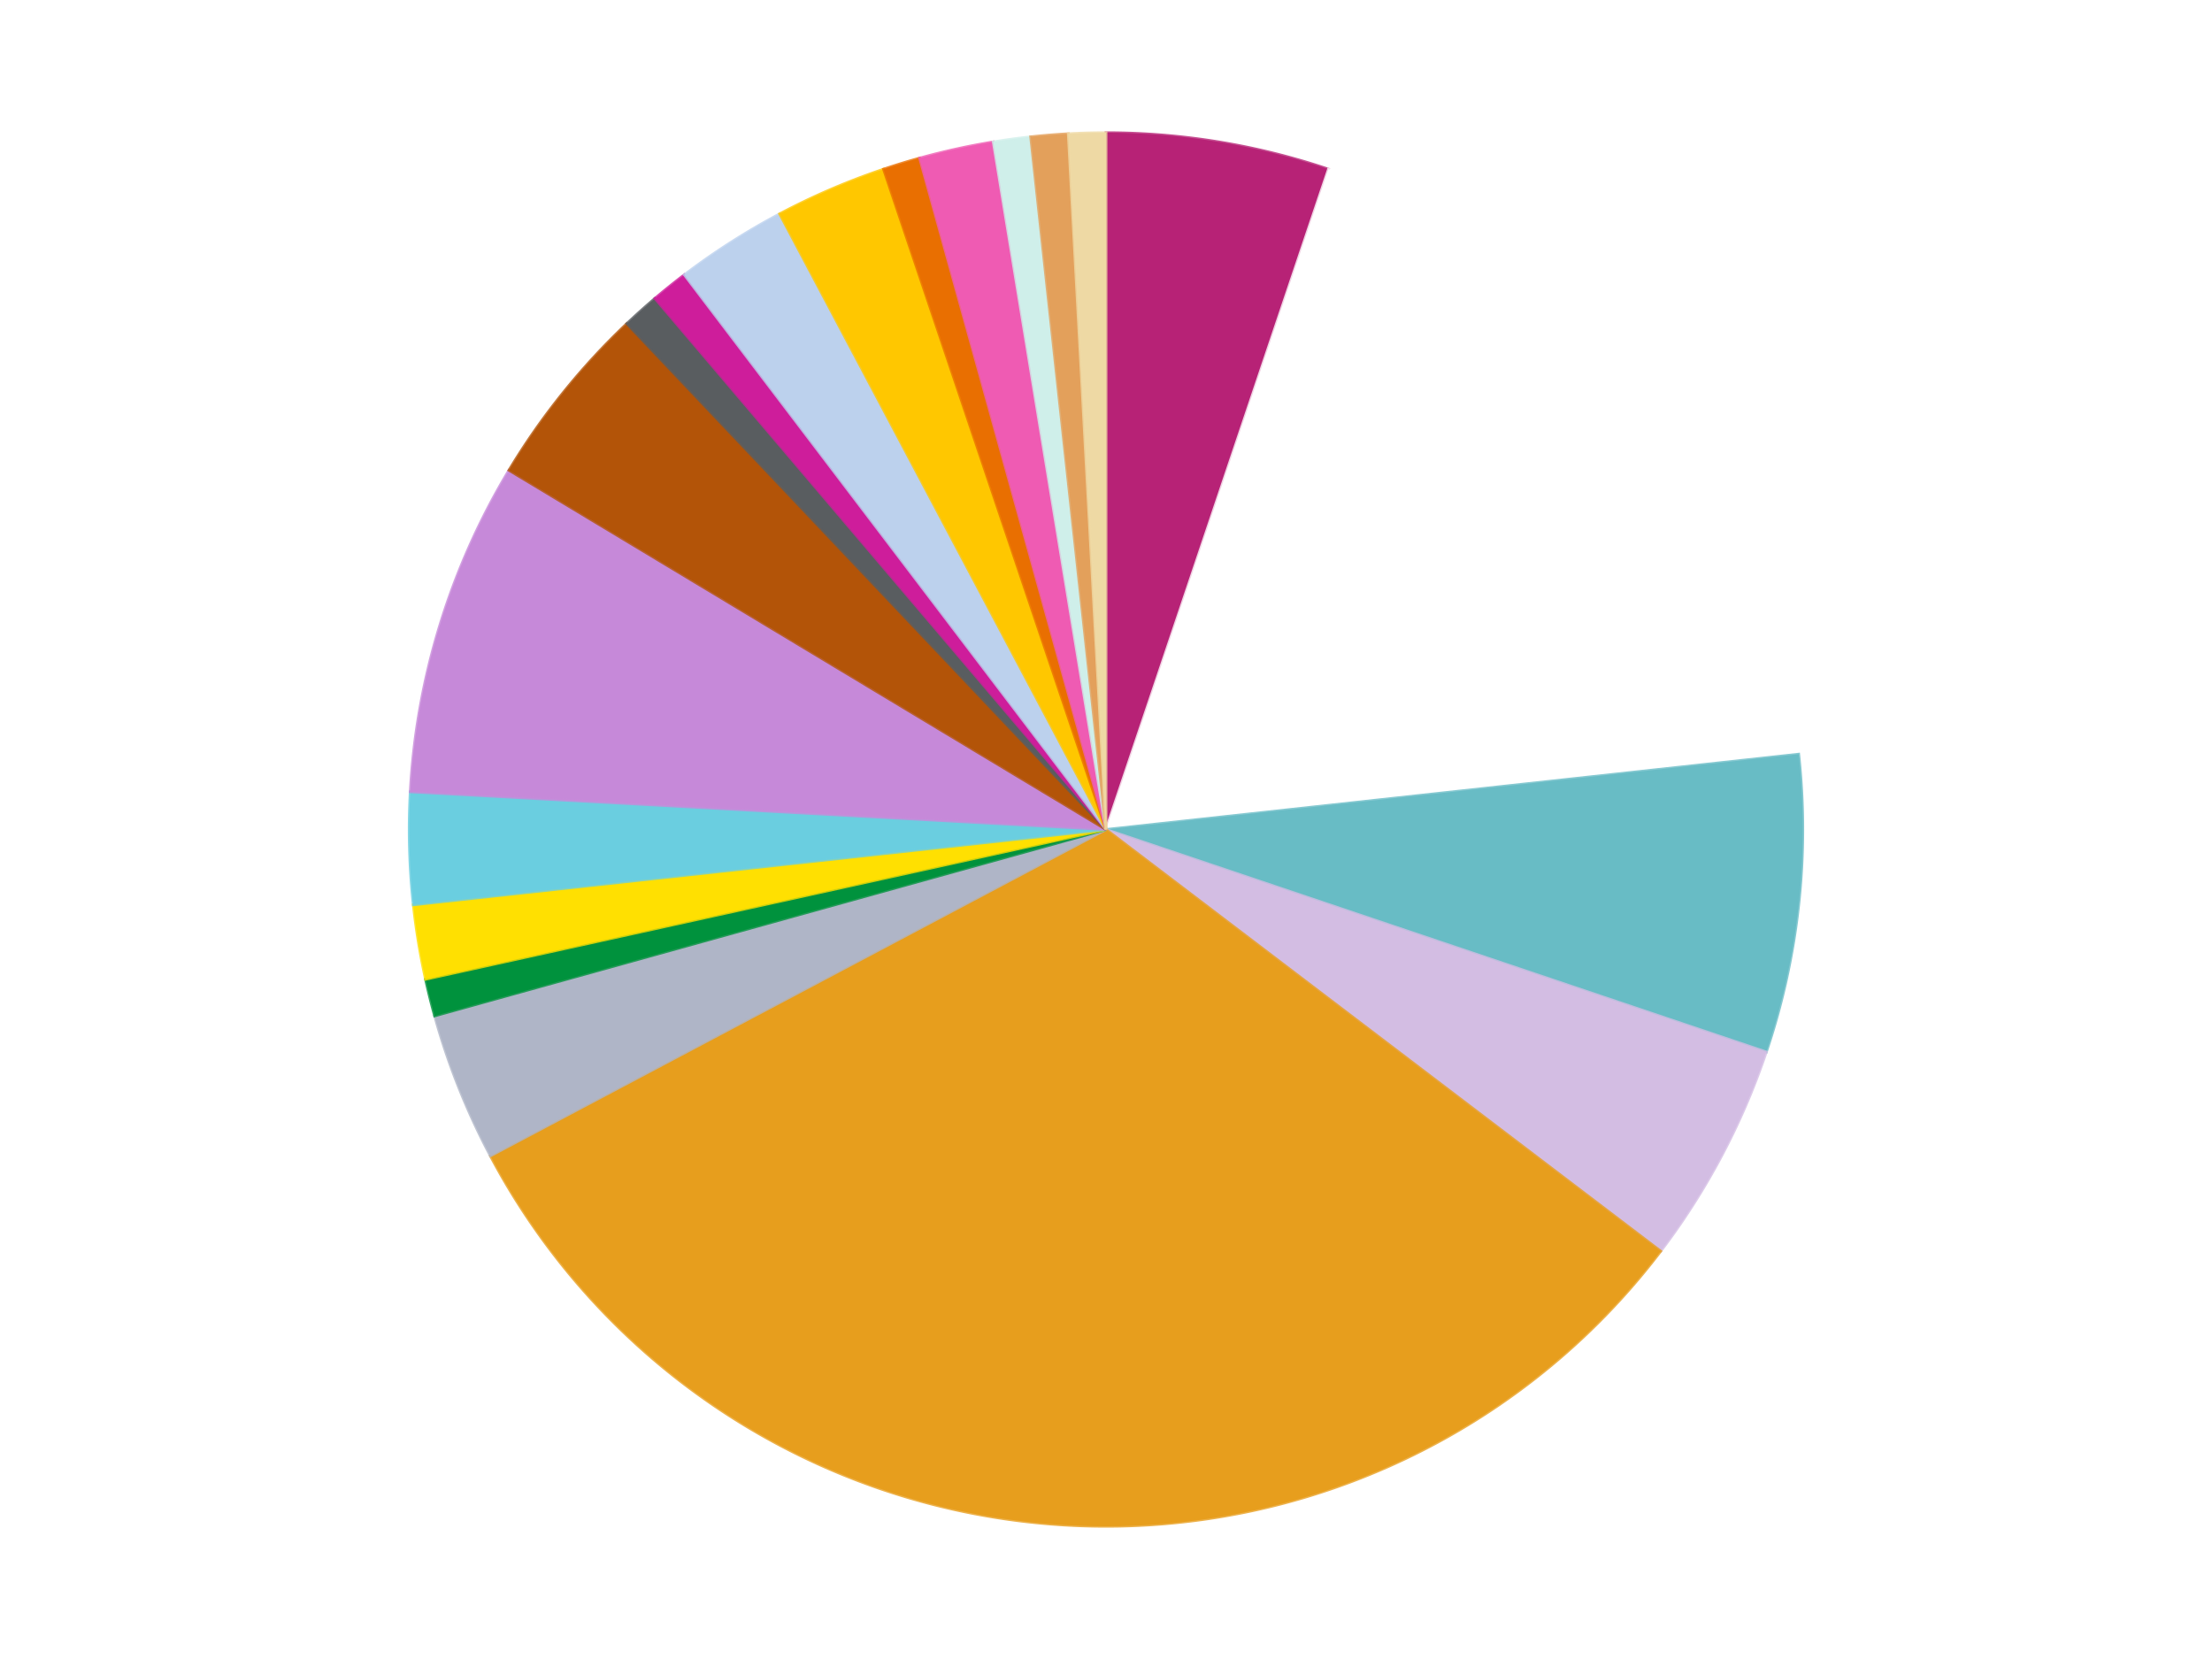 <?xml version='1.0' encoding='utf-8'?>
<svg xmlns="http://www.w3.org/2000/svg" xmlns:xlink="http://www.w3.org/1999/xlink" id="chart-fad4fef8-b95a-4959-9e64-74c1582ccc01" class="pygal-chart" viewBox="0 0 800 600"><!--Generated with pygal 3.0.4 (lxml) ©Kozea 2012-2016 on 2024-07-01--><!--http://pygal.org--><!--http://github.com/Kozea/pygal--><defs><style type="text/css">#chart-fad4fef8-b95a-4959-9e64-74c1582ccc01{-webkit-user-select:none;-webkit-font-smoothing:antialiased;font-family:Consolas,"Liberation Mono",Menlo,Courier,monospace}#chart-fad4fef8-b95a-4959-9e64-74c1582ccc01 .title{font-family:Consolas,"Liberation Mono",Menlo,Courier,monospace;font-size:16px}#chart-fad4fef8-b95a-4959-9e64-74c1582ccc01 .legends .legend text{font-family:Consolas,"Liberation Mono",Menlo,Courier,monospace;font-size:14px}#chart-fad4fef8-b95a-4959-9e64-74c1582ccc01 .axis text{font-family:Consolas,"Liberation Mono",Menlo,Courier,monospace;font-size:10px}#chart-fad4fef8-b95a-4959-9e64-74c1582ccc01 .axis text.major{font-family:Consolas,"Liberation Mono",Menlo,Courier,monospace;font-size:10px}#chart-fad4fef8-b95a-4959-9e64-74c1582ccc01 .text-overlay text.value{font-family:Consolas,"Liberation Mono",Menlo,Courier,monospace;font-size:16px}#chart-fad4fef8-b95a-4959-9e64-74c1582ccc01 .text-overlay text.label{font-family:Consolas,"Liberation Mono",Menlo,Courier,monospace;font-size:10px}#chart-fad4fef8-b95a-4959-9e64-74c1582ccc01 .tooltip{font-family:Consolas,"Liberation Mono",Menlo,Courier,monospace;font-size:14px}#chart-fad4fef8-b95a-4959-9e64-74c1582ccc01 text.no_data{font-family:Consolas,"Liberation Mono",Menlo,Courier,monospace;font-size:64px}
#chart-fad4fef8-b95a-4959-9e64-74c1582ccc01{background-color:transparent}#chart-fad4fef8-b95a-4959-9e64-74c1582ccc01 path,#chart-fad4fef8-b95a-4959-9e64-74c1582ccc01 line,#chart-fad4fef8-b95a-4959-9e64-74c1582ccc01 rect,#chart-fad4fef8-b95a-4959-9e64-74c1582ccc01 circle{-webkit-transition:150ms;-moz-transition:150ms;transition:150ms}#chart-fad4fef8-b95a-4959-9e64-74c1582ccc01 .graph &gt; .background{fill:transparent}#chart-fad4fef8-b95a-4959-9e64-74c1582ccc01 .plot &gt; .background{fill:transparent}#chart-fad4fef8-b95a-4959-9e64-74c1582ccc01 .graph{fill:rgba(0,0,0,.87)}#chart-fad4fef8-b95a-4959-9e64-74c1582ccc01 text.no_data{fill:rgba(0,0,0,1)}#chart-fad4fef8-b95a-4959-9e64-74c1582ccc01 .title{fill:rgba(0,0,0,1)}#chart-fad4fef8-b95a-4959-9e64-74c1582ccc01 .legends .legend text{fill:rgba(0,0,0,.87)}#chart-fad4fef8-b95a-4959-9e64-74c1582ccc01 .legends .legend:hover text{fill:rgba(0,0,0,1)}#chart-fad4fef8-b95a-4959-9e64-74c1582ccc01 .axis .line{stroke:rgba(0,0,0,1)}#chart-fad4fef8-b95a-4959-9e64-74c1582ccc01 .axis .guide.line{stroke:rgba(0,0,0,.54)}#chart-fad4fef8-b95a-4959-9e64-74c1582ccc01 .axis .major.line{stroke:rgba(0,0,0,.87)}#chart-fad4fef8-b95a-4959-9e64-74c1582ccc01 .axis text.major{fill:rgba(0,0,0,1)}#chart-fad4fef8-b95a-4959-9e64-74c1582ccc01 .axis.y .guides:hover .guide.line,#chart-fad4fef8-b95a-4959-9e64-74c1582ccc01 .line-graph .axis.x .guides:hover .guide.line,#chart-fad4fef8-b95a-4959-9e64-74c1582ccc01 .stackedline-graph .axis.x .guides:hover .guide.line,#chart-fad4fef8-b95a-4959-9e64-74c1582ccc01 .xy-graph .axis.x .guides:hover .guide.line{stroke:rgba(0,0,0,1)}#chart-fad4fef8-b95a-4959-9e64-74c1582ccc01 .axis .guides:hover text{fill:rgba(0,0,0,1)}#chart-fad4fef8-b95a-4959-9e64-74c1582ccc01 .reactive{fill-opacity:1.0;stroke-opacity:.8;stroke-width:1}#chart-fad4fef8-b95a-4959-9e64-74c1582ccc01 .ci{stroke:rgba(0,0,0,.87)}#chart-fad4fef8-b95a-4959-9e64-74c1582ccc01 .reactive.active,#chart-fad4fef8-b95a-4959-9e64-74c1582ccc01 .active .reactive{fill-opacity:0.6;stroke-opacity:.9;stroke-width:4}#chart-fad4fef8-b95a-4959-9e64-74c1582ccc01 .ci .reactive.active{stroke-width:1.5}#chart-fad4fef8-b95a-4959-9e64-74c1582ccc01 .series text{fill:rgba(0,0,0,1)}#chart-fad4fef8-b95a-4959-9e64-74c1582ccc01 .tooltip rect{fill:transparent;stroke:rgba(0,0,0,1);-webkit-transition:opacity 150ms;-moz-transition:opacity 150ms;transition:opacity 150ms}#chart-fad4fef8-b95a-4959-9e64-74c1582ccc01 .tooltip .label{fill:rgba(0,0,0,.87)}#chart-fad4fef8-b95a-4959-9e64-74c1582ccc01 .tooltip .label{fill:rgba(0,0,0,.87)}#chart-fad4fef8-b95a-4959-9e64-74c1582ccc01 .tooltip .legend{font-size:.8em;fill:rgba(0,0,0,.54)}#chart-fad4fef8-b95a-4959-9e64-74c1582ccc01 .tooltip .x_label{font-size:.6em;fill:rgba(0,0,0,1)}#chart-fad4fef8-b95a-4959-9e64-74c1582ccc01 .tooltip .xlink{font-size:.5em;text-decoration:underline}#chart-fad4fef8-b95a-4959-9e64-74c1582ccc01 .tooltip .value{font-size:1.5em}#chart-fad4fef8-b95a-4959-9e64-74c1582ccc01 .bound{font-size:.5em}#chart-fad4fef8-b95a-4959-9e64-74c1582ccc01 .max-value{font-size:.75em;fill:rgba(0,0,0,.54)}#chart-fad4fef8-b95a-4959-9e64-74c1582ccc01 .map-element{fill:transparent;stroke:rgba(0,0,0,.54) !important}#chart-fad4fef8-b95a-4959-9e64-74c1582ccc01 .map-element .reactive{fill-opacity:inherit;stroke-opacity:inherit}#chart-fad4fef8-b95a-4959-9e64-74c1582ccc01 .color-0,#chart-fad4fef8-b95a-4959-9e64-74c1582ccc01 .color-0 a:visited{stroke:#f44336;fill:#f44336}#chart-fad4fef8-b95a-4959-9e64-74c1582ccc01 .color-1,#chart-fad4fef8-b95a-4959-9e64-74c1582ccc01 .color-1 a:visited{stroke:#3f51b5;fill:#3f51b5}#chart-fad4fef8-b95a-4959-9e64-74c1582ccc01 .color-2,#chart-fad4fef8-b95a-4959-9e64-74c1582ccc01 .color-2 a:visited{stroke:#009688;fill:#009688}#chart-fad4fef8-b95a-4959-9e64-74c1582ccc01 .color-3,#chart-fad4fef8-b95a-4959-9e64-74c1582ccc01 .color-3 a:visited{stroke:#ffc107;fill:#ffc107}#chart-fad4fef8-b95a-4959-9e64-74c1582ccc01 .color-4,#chart-fad4fef8-b95a-4959-9e64-74c1582ccc01 .color-4 a:visited{stroke:#ff5722;fill:#ff5722}#chart-fad4fef8-b95a-4959-9e64-74c1582ccc01 .color-5,#chart-fad4fef8-b95a-4959-9e64-74c1582ccc01 .color-5 a:visited{stroke:#9c27b0;fill:#9c27b0}#chart-fad4fef8-b95a-4959-9e64-74c1582ccc01 .color-6,#chart-fad4fef8-b95a-4959-9e64-74c1582ccc01 .color-6 a:visited{stroke:#03a9f4;fill:#03a9f4}#chart-fad4fef8-b95a-4959-9e64-74c1582ccc01 .color-7,#chart-fad4fef8-b95a-4959-9e64-74c1582ccc01 .color-7 a:visited{stroke:#8bc34a;fill:#8bc34a}#chart-fad4fef8-b95a-4959-9e64-74c1582ccc01 .color-8,#chart-fad4fef8-b95a-4959-9e64-74c1582ccc01 .color-8 a:visited{stroke:#ff9800;fill:#ff9800}#chart-fad4fef8-b95a-4959-9e64-74c1582ccc01 .color-9,#chart-fad4fef8-b95a-4959-9e64-74c1582ccc01 .color-9 a:visited{stroke:#e91e63;fill:#e91e63}#chart-fad4fef8-b95a-4959-9e64-74c1582ccc01 .color-10,#chart-fad4fef8-b95a-4959-9e64-74c1582ccc01 .color-10 a:visited{stroke:#2196f3;fill:#2196f3}#chart-fad4fef8-b95a-4959-9e64-74c1582ccc01 .color-11,#chart-fad4fef8-b95a-4959-9e64-74c1582ccc01 .color-11 a:visited{stroke:#4caf50;fill:#4caf50}#chart-fad4fef8-b95a-4959-9e64-74c1582ccc01 .color-12,#chart-fad4fef8-b95a-4959-9e64-74c1582ccc01 .color-12 a:visited{stroke:#ffeb3b;fill:#ffeb3b}#chart-fad4fef8-b95a-4959-9e64-74c1582ccc01 .color-13,#chart-fad4fef8-b95a-4959-9e64-74c1582ccc01 .color-13 a:visited{stroke:#673ab7;fill:#673ab7}#chart-fad4fef8-b95a-4959-9e64-74c1582ccc01 .color-14,#chart-fad4fef8-b95a-4959-9e64-74c1582ccc01 .color-14 a:visited{stroke:#00bcd4;fill:#00bcd4}#chart-fad4fef8-b95a-4959-9e64-74c1582ccc01 .color-15,#chart-fad4fef8-b95a-4959-9e64-74c1582ccc01 .color-15 a:visited{stroke:#cddc39;fill:#cddc39}#chart-fad4fef8-b95a-4959-9e64-74c1582ccc01 .color-16,#chart-fad4fef8-b95a-4959-9e64-74c1582ccc01 .color-16 a:visited{stroke:#9e9e9e;fill:#9e9e9e}#chart-fad4fef8-b95a-4959-9e64-74c1582ccc01 .color-17,#chart-fad4fef8-b95a-4959-9e64-74c1582ccc01 .color-17 a:visited{stroke:#607d8b;fill:#607d8b}#chart-fad4fef8-b95a-4959-9e64-74c1582ccc01 .color-18,#chart-fad4fef8-b95a-4959-9e64-74c1582ccc01 .color-18 a:visited{stroke:#7b0f07;fill:#7b0f07}#chart-fad4fef8-b95a-4959-9e64-74c1582ccc01 .color-19,#chart-fad4fef8-b95a-4959-9e64-74c1582ccc01 .color-19 a:visited{stroke:#141938;fill:#141938}#chart-fad4fef8-b95a-4959-9e64-74c1582ccc01 .text-overlay .color-0 text{fill:black}#chart-fad4fef8-b95a-4959-9e64-74c1582ccc01 .text-overlay .color-1 text{fill:black}#chart-fad4fef8-b95a-4959-9e64-74c1582ccc01 .text-overlay .color-2 text{fill:black}#chart-fad4fef8-b95a-4959-9e64-74c1582ccc01 .text-overlay .color-3 text{fill:black}#chart-fad4fef8-b95a-4959-9e64-74c1582ccc01 .text-overlay .color-4 text{fill:black}#chart-fad4fef8-b95a-4959-9e64-74c1582ccc01 .text-overlay .color-5 text{fill:black}#chart-fad4fef8-b95a-4959-9e64-74c1582ccc01 .text-overlay .color-6 text{fill:black}#chart-fad4fef8-b95a-4959-9e64-74c1582ccc01 .text-overlay .color-7 text{fill:black}#chart-fad4fef8-b95a-4959-9e64-74c1582ccc01 .text-overlay .color-8 text{fill:black}#chart-fad4fef8-b95a-4959-9e64-74c1582ccc01 .text-overlay .color-9 text{fill:black}#chart-fad4fef8-b95a-4959-9e64-74c1582ccc01 .text-overlay .color-10 text{fill:black}#chart-fad4fef8-b95a-4959-9e64-74c1582ccc01 .text-overlay .color-11 text{fill:black}#chart-fad4fef8-b95a-4959-9e64-74c1582ccc01 .text-overlay .color-12 text{fill:black}#chart-fad4fef8-b95a-4959-9e64-74c1582ccc01 .text-overlay .color-13 text{fill:black}#chart-fad4fef8-b95a-4959-9e64-74c1582ccc01 .text-overlay .color-14 text{fill:black}#chart-fad4fef8-b95a-4959-9e64-74c1582ccc01 .text-overlay .color-15 text{fill:black}#chart-fad4fef8-b95a-4959-9e64-74c1582ccc01 .text-overlay .color-16 text{fill:black}#chart-fad4fef8-b95a-4959-9e64-74c1582ccc01 .text-overlay .color-17 text{fill:black}#chart-fad4fef8-b95a-4959-9e64-74c1582ccc01 .text-overlay .color-18 text{fill:black}#chart-fad4fef8-b95a-4959-9e64-74c1582ccc01 .text-overlay .color-19 text{fill:white}
#chart-fad4fef8-b95a-4959-9e64-74c1582ccc01 text.no_data{text-anchor:middle}#chart-fad4fef8-b95a-4959-9e64-74c1582ccc01 .guide.line{fill:none}#chart-fad4fef8-b95a-4959-9e64-74c1582ccc01 .centered{text-anchor:middle}#chart-fad4fef8-b95a-4959-9e64-74c1582ccc01 .title{text-anchor:middle}#chart-fad4fef8-b95a-4959-9e64-74c1582ccc01 .legends .legend text{fill-opacity:1}#chart-fad4fef8-b95a-4959-9e64-74c1582ccc01 .axis.x text{text-anchor:middle}#chart-fad4fef8-b95a-4959-9e64-74c1582ccc01 .axis.x:not(.web) text[transform]{text-anchor:start}#chart-fad4fef8-b95a-4959-9e64-74c1582ccc01 .axis.x:not(.web) text[transform].backwards{text-anchor:end}#chart-fad4fef8-b95a-4959-9e64-74c1582ccc01 .axis.y text{text-anchor:end}#chart-fad4fef8-b95a-4959-9e64-74c1582ccc01 .axis.y text[transform].backwards{text-anchor:start}#chart-fad4fef8-b95a-4959-9e64-74c1582ccc01 .axis.y2 text{text-anchor:start}#chart-fad4fef8-b95a-4959-9e64-74c1582ccc01 .axis.y2 text[transform].backwards{text-anchor:end}#chart-fad4fef8-b95a-4959-9e64-74c1582ccc01 .axis .guide.line{stroke-dasharray:4,4;stroke:black}#chart-fad4fef8-b95a-4959-9e64-74c1582ccc01 .axis .major.guide.line{stroke-dasharray:6,6;stroke:black}#chart-fad4fef8-b95a-4959-9e64-74c1582ccc01 .horizontal .axis.y .guide.line,#chart-fad4fef8-b95a-4959-9e64-74c1582ccc01 .horizontal .axis.y2 .guide.line,#chart-fad4fef8-b95a-4959-9e64-74c1582ccc01 .vertical .axis.x .guide.line{opacity:0}#chart-fad4fef8-b95a-4959-9e64-74c1582ccc01 .horizontal .axis.always_show .guide.line,#chart-fad4fef8-b95a-4959-9e64-74c1582ccc01 .vertical .axis.always_show .guide.line{opacity:1 !important}#chart-fad4fef8-b95a-4959-9e64-74c1582ccc01 .axis.y .guides:hover .guide.line,#chart-fad4fef8-b95a-4959-9e64-74c1582ccc01 .axis.y2 .guides:hover .guide.line,#chart-fad4fef8-b95a-4959-9e64-74c1582ccc01 .axis.x .guides:hover .guide.line{opacity:1}#chart-fad4fef8-b95a-4959-9e64-74c1582ccc01 .axis .guides:hover text{opacity:1}#chart-fad4fef8-b95a-4959-9e64-74c1582ccc01 .nofill{fill:none}#chart-fad4fef8-b95a-4959-9e64-74c1582ccc01 .subtle-fill{fill-opacity:.2}#chart-fad4fef8-b95a-4959-9e64-74c1582ccc01 .dot{stroke-width:1px;fill-opacity:1;stroke-opacity:1}#chart-fad4fef8-b95a-4959-9e64-74c1582ccc01 .dot.active{stroke-width:5px}#chart-fad4fef8-b95a-4959-9e64-74c1582ccc01 .dot.negative{fill:transparent}#chart-fad4fef8-b95a-4959-9e64-74c1582ccc01 text,#chart-fad4fef8-b95a-4959-9e64-74c1582ccc01 tspan{stroke:none !important}#chart-fad4fef8-b95a-4959-9e64-74c1582ccc01 .series text.active{opacity:1}#chart-fad4fef8-b95a-4959-9e64-74c1582ccc01 .tooltip rect{fill-opacity:.95;stroke-width:.5}#chart-fad4fef8-b95a-4959-9e64-74c1582ccc01 .tooltip text{fill-opacity:1}#chart-fad4fef8-b95a-4959-9e64-74c1582ccc01 .showable{visibility:hidden}#chart-fad4fef8-b95a-4959-9e64-74c1582ccc01 .showable.shown{visibility:visible}#chart-fad4fef8-b95a-4959-9e64-74c1582ccc01 .gauge-background{fill:rgba(229,229,229,1);stroke:none}#chart-fad4fef8-b95a-4959-9e64-74c1582ccc01 .bg-lines{stroke:transparent;stroke-width:2px}</style><script type="text/javascript">window.pygal = window.pygal || {};window.pygal.config = window.pygal.config || {};window.pygal.config['fad4fef8-b95a-4959-9e64-74c1582ccc01'] = {"allow_interruptions": false, "box_mode": "extremes", "classes": ["pygal-chart"], "css": ["file://style.css", "file://graph.css"], "defs": [], "disable_xml_declaration": false, "dots_size": 2.5, "dynamic_print_values": false, "explicit_size": false, "fill": false, "force_uri_protocol": "https", "formatter": null, "half_pie": false, "height": 600, "include_x_axis": false, "inner_radius": 0, "interpolate": null, "interpolation_parameters": {}, "interpolation_precision": 250, "inverse_y_axis": false, "js": ["//kozea.github.io/pygal.js/2.0.x/pygal-tooltips.min.js"], "legend_at_bottom": false, "legend_at_bottom_columns": null, "legend_box_size": 12, "logarithmic": false, "margin": 20, "margin_bottom": null, "margin_left": null, "margin_right": null, "margin_top": null, "max_scale": 16, "min_scale": 4, "missing_value_fill_truncation": "x", "no_data_text": "No data", "no_prefix": false, "order_min": null, "pretty_print": false, "print_labels": false, "print_values": false, "print_values_position": "center", "print_zeroes": true, "range": null, "rounded_bars": null, "secondary_range": null, "show_dots": true, "show_legend": false, "show_minor_x_labels": true, "show_minor_y_labels": true, "show_only_major_dots": false, "show_x_guides": false, "show_x_labels": true, "show_y_guides": true, "show_y_labels": true, "spacing": 10, "stack_from_top": false, "strict": false, "stroke": true, "stroke_style": null, "style": {"background": "transparent", "ci_colors": [], "colors": ["#F44336", "#3F51B5", "#009688", "#FFC107", "#FF5722", "#9C27B0", "#03A9F4", "#8BC34A", "#FF9800", "#E91E63", "#2196F3", "#4CAF50", "#FFEB3B", "#673AB7", "#00BCD4", "#CDDC39", "#9E9E9E", "#607D8B"], "dot_opacity": "1", "font_family": "Consolas, \"Liberation Mono\", Menlo, Courier, monospace", "foreground": "rgba(0, 0, 0, .87)", "foreground_strong": "rgba(0, 0, 0, 1)", "foreground_subtle": "rgba(0, 0, 0, .54)", "guide_stroke_color": "black", "guide_stroke_dasharray": "4,4", "label_font_family": "Consolas, \"Liberation Mono\", Menlo, Courier, monospace", "label_font_size": 10, "legend_font_family": "Consolas, \"Liberation Mono\", Menlo, Courier, monospace", "legend_font_size": 14, "major_guide_stroke_color": "black", "major_guide_stroke_dasharray": "6,6", "major_label_font_family": "Consolas, \"Liberation Mono\", Menlo, Courier, monospace", "major_label_font_size": 10, "no_data_font_family": "Consolas, \"Liberation Mono\", Menlo, Courier, monospace", "no_data_font_size": 64, "opacity": "1.0", "opacity_hover": "0.6", "plot_background": "transparent", "stroke_opacity": ".8", "stroke_opacity_hover": ".9", "stroke_width": "1", "stroke_width_hover": "4", "title_font_family": "Consolas, \"Liberation Mono\", Menlo, Courier, monospace", "title_font_size": 16, "tooltip_font_family": "Consolas, \"Liberation Mono\", Menlo, Courier, monospace", "tooltip_font_size": 14, "transition": "150ms", "value_background": "rgba(229, 229, 229, 1)", "value_colors": [], "value_font_family": "Consolas, \"Liberation Mono\", Menlo, Courier, monospace", "value_font_size": 16, "value_label_font_family": "Consolas, \"Liberation Mono\", Menlo, Courier, monospace", "value_label_font_size": 10}, "title": null, "tooltip_border_radius": 0, "tooltip_fancy_mode": true, "truncate_label": null, "truncate_legend": null, "width": 800, "x_label_rotation": 0, "x_labels": null, "x_labels_major": null, "x_labels_major_count": null, "x_labels_major_every": null, "x_title": null, "xrange": null, "y_label_rotation": 0, "y_labels": null, "y_labels_major": null, "y_labels_major_count": null, "y_labels_major_every": null, "y_title": null, "zero": 0, "legends": ["Magenta", "White", "Trans-Light Blue", "Lavender", "Pearl Gold", "Light Bluish Gray", "Green", "Yellow", "Medium Azure", "Medium Lavender", "Dark Orange", "Dark Bluish Gray", "Trans-Dark Pink", "Bright Light Blue", "Bright Light Orange", "Trans-Orange", "Dark Pink", "Light Aqua", "Medium Nougat", "Tan"]}</script><script type="text/javascript" xlink:href="https://kozea.github.io/pygal.js/2.0.x/pygal-tooltips.min.js"/></defs><title>Pygal</title><g class="graph pie-graph vertical"><rect x="0" y="0" width="800" height="600" class="background"/><g transform="translate(20, 20)" class="plot"><rect x="0" y="0" width="760" height="560" class="background"/><g class="series serie-0 color-0"><g class="slices"><g class="slice" style="fill: #B72276; stroke: #B72276"><path d="M380 28 A252 252 0 0 1 460.464 41.191 L380 280 A0 0 0 0 0 380 280 z" class="slice reactive tooltip-trigger"/><desc class="value">6</desc><desc class="x centered">400.38453156564833</desc><desc class="y centered">155.6598581597677</desc></g></g></g><g class="series serie-1 color-1"><g class="slices"><g class="slice" style="fill: #FFFFFF; stroke: #FFFFFF"><path d="M460.464 41.191 A252 252 0 0 1 630.523 252.754 L380 280 A0 0 0 0 0 380 280 z" class="slice reactive tooltip-trigger"/><desc class="value">21</desc><desc class="x centered">478.20608613724056</desc><desc class="y centered">201.05974002066569</desc></g></g></g><g class="series serie-2 color-2"><g class="slices"><g class="slice" style="fill: #68BCC5; stroke: #68BCC5"><path d="M630.523 252.754 A252 252 0 0 1 618.809 360.464 L380 280 A0 0 0 0 0 380 280 z" class="slice reactive tooltip-trigger"/><desc class="value">8</desc><desc class="x centered">505.2613826014493</desc><desc class="y centered">293.6229963214167</desc></g></g></g><g class="series serie-3 color-3"><g class="slices"><g class="slice" style="fill: #D3BDE3; stroke: #D3BDE3"><path d="M618.809 360.464 A252 252 0 0 1 580.615 432.504 L380 280 A0 0 0 0 0 380 280 z" class="slice reactive tooltip-trigger"/><desc class="value">6</desc><desc class="x centered">491.3225176001989</desc><desc class="y centered">339.01946352817356</desc></g></g></g><g class="series serie-4 color-4"><g class="slices"><g class="slice" style="fill: #E79E1D; stroke: #E79E1D"><path d="M580.615 432.504 A252 252 0 0 1 157.355 398.039 L380 280 A0 0 0 0 0 380 280 z" class="slice reactive tooltip-trigger"/><desc class="value">37</desc><desc class="x centered">369.7740005835437</desc><desc class="y centered">405.58434988458805</desc></g></g></g><g class="series serie-5 color-5"><g class="slices"><g class="slice" style="fill: #AFB5C7; stroke: #AFB5C7"><path d="M157.355 398.039 A252 252 0 0 1 137.185 347.417 L380 280 A0 0 0 0 0 380 280 z" class="slice reactive tooltip-trigger"/><desc class="value">4</desc><desc class="x centered">262.94893330308435</desc><desc class="y centered">326.6374075728293</desc></g></g></g><g class="series serie-6 color-6"><g class="slices"><g class="slice" style="fill: #00923D; stroke: #00923D"><path d="M137.185 347.417 A252 252 0 0 1 133.892 334.173 L380 280 A0 0 0 0 0 380 280 z" class="slice reactive tooltip-trigger"/><desc class="value">1</desc><desc class="x centered">257.7244153200954</desc><desc class="y centered">310.408574303763</desc></g></g></g><g class="series serie-7 color-7"><g class="slices"><g class="slice" style="fill: #FFE001; stroke: #FFE001"><path d="M133.892 334.173 A252 252 0 0 1 129.477 307.246 L380 280 A0 0 0 0 0 380 280 z" class="slice reactive tooltip-trigger"/><desc class="value">2</desc><desc class="x centered">255.6598581597677</desc><desc class="y centered">300.38453156564833</desc></g></g></g><g class="series serie-8 color-8"><g class="slices"><g class="slice" style="fill: #6ACEE0; stroke: #6ACEE0"><path d="M129.477 307.246 A252 252 0 0 1 128.37 266.357 L380 280 A0 0 0 0 0 380 280 z" class="slice reactive tooltip-trigger"/><desc class="value">3</desc><desc class="x centered">254.04620593586623</desc><desc class="y centered">283.412002469193</desc></g></g></g><g class="series serie-9 color-9"><g class="slices"><g class="slice" style="fill: #C689D9; stroke: #C689D9"><path d="M128.37 266.357 A252 252 0 0 1 164.072 150.08 L380 280 A0 0 0 0 0 380 280 z" class="slice reactive tooltip-trigger"/><desc class="value">9</desc><desc class="x centered">259.5500300233769</desc><desc class="y centered">243.0161557889043</desc></g></g></g><g class="series serie-10 color-10"><g class="slices"><g class="slice" style="fill: #B35408; stroke: #B35408"><path d="M164.072 150.08 A252 252 0 0 1 206.7 97.049 L380 280 A0 0 0 0 0 380 280 z" class="slice reactive tooltip-trigger"/><desc class="value">5</desc><desc class="x centered">281.7939138627594</desc><desc class="y centered">201.05974002066574</desc></g></g></g><g class="series serie-11 color-11"><g class="slices"><g class="slice" style="fill: #595D60; stroke: #595D60"><path d="M206.7 97.049 A252 252 0 0 1 216.859 87.935 L380 280 A0 0 0 0 0 380 280 z" class="slice reactive tooltip-trigger"/><desc class="value">1</desc><desc class="x centered">295.8587423926244</desc><desc class="y centered">186.21168106715396</desc></g></g></g><g class="series serie-12 color-12"><g class="slices"><g class="slice" style="fill: #CE1d9b; stroke: #CE1d9b"><path d="M216.859 87.935 A252 252 0 0 1 227.496 79.385 L380 280 A0 0 0 0 0 380 280 z" class="slice reactive tooltip-trigger"/><desc class="value">1</desc><desc class="x centered">301.0597400206657</desc><desc class="y centered">181.79391386275944</desc></g></g></g><g class="series serie-13 color-13"><g class="slices"><g class="slice" style="fill: #BCD1ED; stroke: #BCD1ED"><path d="M227.496 79.385 A252 252 0 0 1 261.961 57.355 L380 280 A0 0 0 0 0 380 280 z" class="slice reactive tooltip-trigger"/><desc class="value">3</desc><desc class="x centered">312.14043684332614</desc><desc class="y centered">173.83465872430216</desc></g></g></g><g class="series serie-14 color-14"><g class="slices"><g class="slice" style="fill: #FFC700; stroke: #FFC700"><path d="M261.961 57.355 A252 252 0 0 1 299.536 41.191 L380 280 A0 0 0 0 0 380 280 z" class="slice reactive tooltip-trigger"/><desc class="value">3</desc><desc class="x centered">330.21002414520046</desc><desc class="y centered">164.25476984178363</desc></g></g></g><g class="series serie-15 color-15"><g class="slices"><g class="slice" style="fill: #E96F01; stroke: #E96F01"><path d="M299.536 41.191 A252 252 0 0 1 312.583 37.185 L380 280 A0 0 0 0 0 380 280 z" class="slice reactive tooltip-trigger"/><desc class="value">1</desc><desc class="x centered">343.01615578890426</desc><desc class="y centered">159.55003002337693</desc></g></g></g><g class="series serie-16 color-16"><g class="slices"><g class="slice" style="fill: #EF5BB3; stroke: #EF5BB3"><path d="M312.583 37.185 A252 252 0 0 1 339.231 31.32 L380 280 A0 0 0 0 0 380 280 z" class="slice reactive tooltip-trigger"/><desc class="value">2</desc><desc class="x centered">352.913724533411</desc><desc class="y centered">156.94580998052908</desc></g></g></g><g class="series serie-17 color-17"><g class="slices"><g class="slice" style="fill: #CFEFEA; stroke: #CFEFEA"><path d="M339.231 31.32 A252 252 0 0 1 352.754 29.477 L380 280 A0 0 0 0 0 380 280 z" class="slice reactive tooltip-trigger"/><desc class="value">1</desc><desc class="x centered">362.98999825448544</desc><desc class="y centered">155.15345483107035</desc></g></g></g><g class="series serie-18 color-18"><g class="slices"><g class="slice" style="fill: #E3A05B; stroke: #E3A05B"><path d="M352.754 29.477 A252 252 0 0 1 366.357 28.37 L380 280 A0 0 0 0 0 380 280 z" class="slice reactive tooltip-trigger"/><desc class="value">1</desc><desc class="x centered">369.7740005835437</desc><desc class="y centered">154.41565011541192</desc></g></g></g><g class="series serie-19 color-19"><g class="slices"><g class="slice" style="fill: #EED9A4; stroke: #EED9A4"><path d="M366.357 28.37 A252 252 0 0 1 380 28 L380 280 A0 0 0 0 0 380 280 z" class="slice reactive tooltip-trigger"/><desc class="value">1</desc><desc class="x centered">376.5879975308071</desc><desc class="y centered">154.04620593586623</desc></g></g></g></g><g class="titles"/><g transform="translate(20, 20)" class="plot overlay"><g class="series serie-0 color-0"/><g class="series serie-1 color-1"/><g class="series serie-2 color-2"/><g class="series serie-3 color-3"/><g class="series serie-4 color-4"/><g class="series serie-5 color-5"/><g class="series serie-6 color-6"/><g class="series serie-7 color-7"/><g class="series serie-8 color-8"/><g class="series serie-9 color-9"/><g class="series serie-10 color-10"/><g class="series serie-11 color-11"/><g class="series serie-12 color-12"/><g class="series serie-13 color-13"/><g class="series serie-14 color-14"/><g class="series serie-15 color-15"/><g class="series serie-16 color-16"/><g class="series serie-17 color-17"/><g class="series serie-18 color-18"/><g class="series serie-19 color-19"/></g><g transform="translate(20, 20)" class="plot text-overlay"><g class="series serie-0 color-0"/><g class="series serie-1 color-1"/><g class="series serie-2 color-2"/><g class="series serie-3 color-3"/><g class="series serie-4 color-4"/><g class="series serie-5 color-5"/><g class="series serie-6 color-6"/><g class="series serie-7 color-7"/><g class="series serie-8 color-8"/><g class="series serie-9 color-9"/><g class="series serie-10 color-10"/><g class="series serie-11 color-11"/><g class="series serie-12 color-12"/><g class="series serie-13 color-13"/><g class="series serie-14 color-14"/><g class="series serie-15 color-15"/><g class="series serie-16 color-16"/><g class="series serie-17 color-17"/><g class="series serie-18 color-18"/><g class="series serie-19 color-19"/></g><g transform="translate(20, 20)" class="plot tooltip-overlay"><g transform="translate(0 0)" style="opacity: 0" class="tooltip"><rect rx="0" ry="0" width="0" height="0" class="tooltip-box"/><g class="text"/></g></g></g></svg>